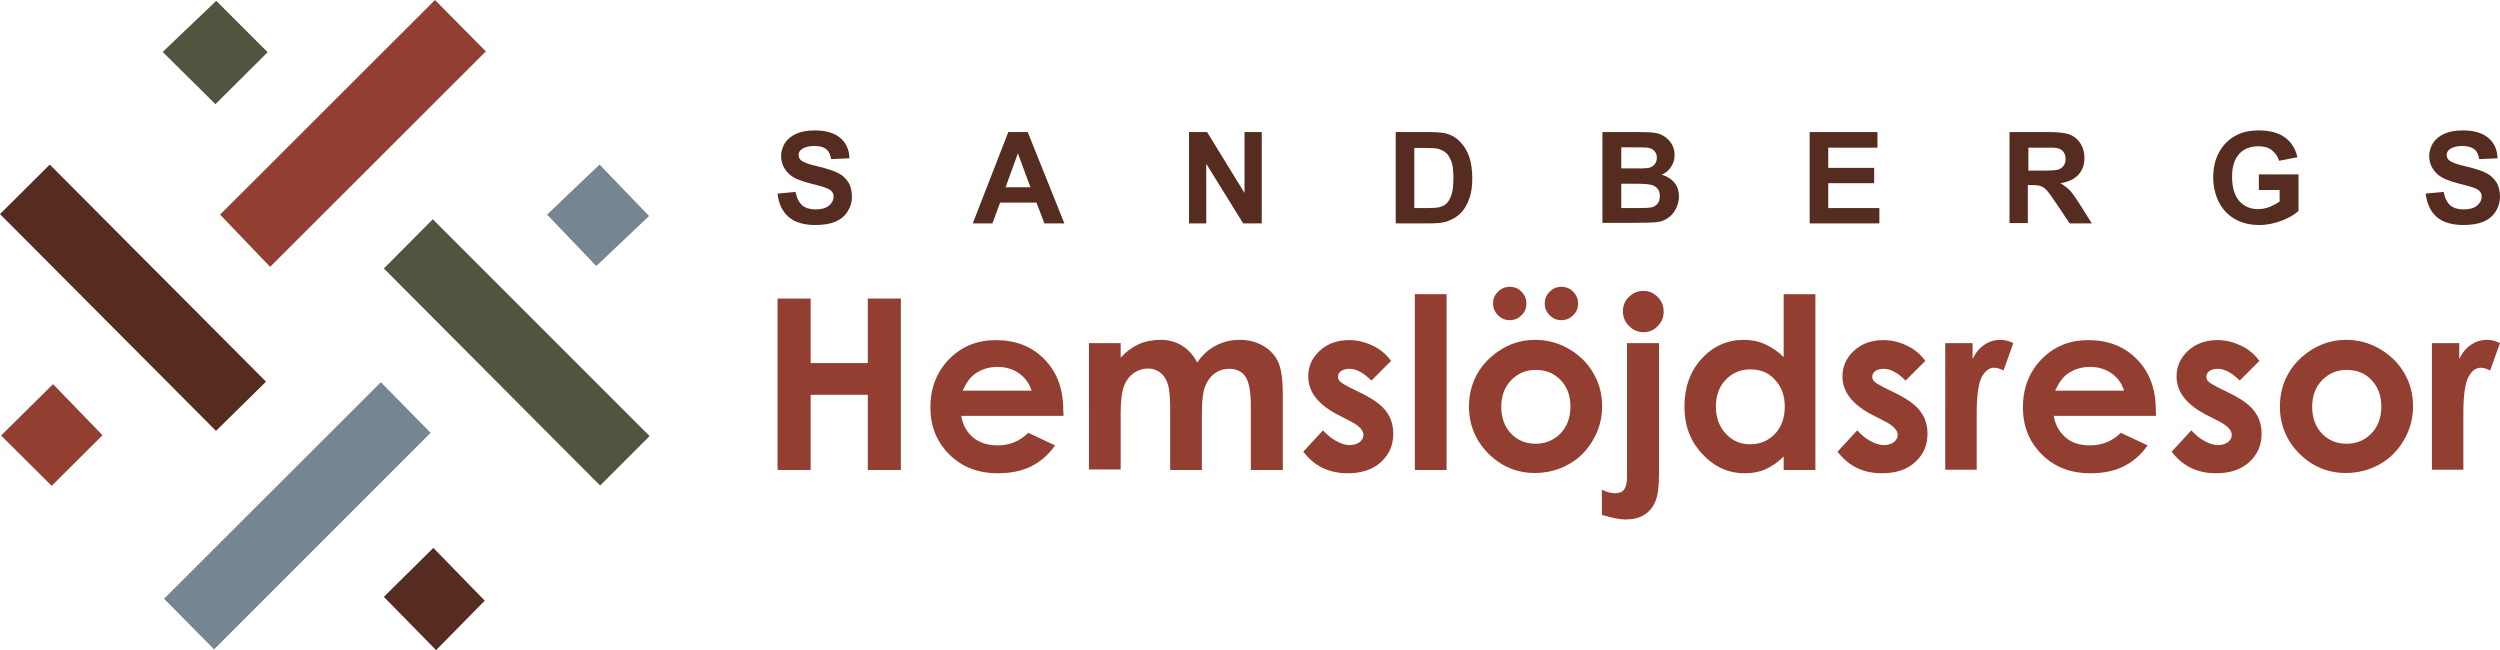 <?xml version="1.0" encoding="UTF-8"?>
<!-- Generator: Adobe Illustrator 23.0.1, SVG Export Plug-In . SVG Version: 6.00 Build 0)  -->
<svg xmlns="http://www.w3.org/2000/svg" xmlns:xlink="http://www.w3.org/1999/xlink" version="1.1" id="Layer_1" x="0px" y="0px" viewBox="0 0 914.4 237.8" style="enable-background:new 0 0 914.4 237.8;" xml:space="preserve">
<style type="text/css">
	.st0{fill:#923F31;}
	.st1{fill:#758591;}
	.st2{fill:#562B20;}
	.st3{fill:#4F553F;}
</style>
<g>
	<polygon class="st0" points="159.1,0 177.7,18.8 98.8,97.6 80.5,78.5  "></polygon>
	<polygon class="st1" points="139.3,139.8 157.5,158.3 78.3,237.5 60,219  "></polygon>
	<polygon class="st2" points="0,78.3 18.2,60.2 97.3,139.6 79,157.6  "></polygon>
	<path class="st3" d="M237.6,159.5c-5.9,5.9-12.2,12.2-18.1,18.1l-79.1-79.4l17.9-18L237.6,159.5z"></path>
	<path class="st1" d="M218.1,97.3l-18-18.8c5.9-5.6,12.5-12,19.2-18.3c5.6,5.9,12,12.4,18.1,18.8L218.1,97.3z"></path>
	<polygon class="st0" points="18.9,177.7 0.4,159.3 19.4,140.5 37.5,159.2  "></polygon>
	<polygon class="st3" points="78.8,38.1 59.5,19 79.1,0.3 97.9,19.1  "></polygon>
	<polygon class="st2" points="177.3,219.7 159.5,237.8 140.4,218.3 158.5,200.4  "></polygon>
</g>
<g>
	<g>
		<path class="st0" d="M284.4,109.2h12.1v23.6h20.9v-23.6h12.1v62.7h-12.1v-27.5h-20.9v27.5h-12.1V109.2z"></path>
		<path class="st0" d="M389,152.1h-37.4c0.5,3.3,2,5.9,4.3,7.9c2.3,1.9,5.3,2.9,9,2.9c4.3,0,8.1-1.5,11.2-4.6l9.8,4.6    c-2.4,3.5-5.4,6-8.8,7.7c-3.4,1.7-7.5,2.5-12.1,2.5c-7.3,0-13.2-2.3-17.8-6.9c-4.6-4.6-6.9-10.3-6.9-17.2c0-7.1,2.3-12.9,6.8-17.6    c4.6-4.7,10.3-7,17.1-7c7.3,0,13.2,2.3,17.8,7c4.6,4.7,6.9,10.8,6.9,18.5L389,152.1z M377.3,142.9c-0.8-2.6-2.3-4.7-4.5-6.3    c-2.3-1.6-4.9-2.4-7.9-2.4c-3.2,0-6.1,0.9-8.5,2.7c-1.5,1.1-3,3.1-4.3,6H377.3z"></path>
		<path class="st0" d="M398.3,125.5h11.6v5.3c2-2.2,4.2-3.8,6.6-4.9c2.4-1.1,5.1-1.6,8-1.6c2.9,0,5.5,0.7,7.8,2.1s4.2,3.5,5.6,6.2    c1.8-2.7,4.1-4.8,6.8-6.2c2.7-1.4,5.6-2.1,8.8-2.1c3.3,0,6.2,0.8,8.7,2.3c2.5,1.5,4.3,3.5,5.4,6c1.1,2.5,1.6,6.5,1.6,12.1v27.2    h-11.7v-23.5c0-5.3-0.7-8.8-2-10.7c-1.3-1.9-3.3-2.8-5.9-2.8c-2,0-3.8,0.6-5.3,1.7c-1.6,1.1-2.7,2.7-3.5,4.7    c-0.8,2-1.2,5.2-1.2,9.7v20.9H428v-22.5c0-4.1-0.3-7.2-0.9-9c-0.6-1.9-1.5-3.2-2.8-4.2c-1.2-0.9-2.7-1.4-4.4-1.4    c-1.9,0-3.7,0.6-5.3,1.7c-1.6,1.2-2.8,2.8-3.5,4.8c-0.8,2.1-1.2,5.3-1.2,9.8v20.6h-11.6V125.5z"></path>
		<path class="st0" d="M508.8,132l-7.2,7.2c-2.9-2.9-5.6-4.3-8-4.3c-1.3,0-2.3,0.3-3.1,0.8c-0.7,0.6-1.1,1.2-1.1,2.1    c0,0.6,0.2,1.2,0.7,1.7c0.5,0.5,1.6,1.2,3.5,2.2l4.3,2.1c4.5,2.2,7.6,4.5,9.2,6.8c1.7,2.3,2.5,5,2.5,8.1c0,4.1-1.5,7.6-4.5,10.3    c-3,2.8-7.1,4.1-12.2,4.1c-6.8,0-12.2-2.6-16.2-7.9l7.2-7.8c1.4,1.6,3,2.9,4.8,3.9c1.8,1,3.5,1.5,4.9,1.5c1.5,0,2.8-0.4,3.7-1.1    c0.9-0.7,1.4-1.6,1.4-2.6c0-1.8-1.7-3.5-5.1-5.2l-3.9-2c-7.5-3.8-11.2-8.5-11.2-14.2c0-3.7,1.4-6.8,4.2-9.4    c2.8-2.6,6.4-3.9,10.8-3.9c3,0,5.8,0.7,8.5,2C504.7,127.6,506.9,129.5,508.8,132z"></path>
		<path class="st0" d="M517.5,107.6h11.6v64.3h-11.6V107.6z"></path>
		<path class="st0" d="M561.5,124.3c4.4,0,8.5,1.1,12.3,3.3c3.8,2.2,6.9,5.2,9,8.9c2.2,3.7,3.2,7.8,3.2,12.1c0,4.4-1.1,8.5-3.3,12.3    c-2.2,3.8-5.1,6.8-8.9,8.9c-3.7,2.1-7.9,3.2-12.4,3.2c-6.6,0-12.3-2.4-17-7.1c-4.7-4.7-7.1-10.5-7.1-17.2c0-7.2,2.7-13.3,8-18.1    C550.1,126.4,555.4,124.3,561.5,124.3z M552.2,104.9c1.7,0,3.2,0.6,4.3,1.8c1.2,1.2,1.8,2.6,1.8,4.3c0,1.7-0.6,3.2-1.8,4.3    c-1.2,1.2-2.6,1.8-4.3,1.8c-1.7,0-3.1-0.6-4.3-1.8c-1.2-1.2-1.8-2.6-1.8-4.3c0-1.7,0.6-3.1,1.8-4.3    C549.1,105.5,550.5,104.9,552.2,104.9z M561.7,135.3c-3.6,0-6.6,1.3-9,3.8c-2.4,2.5-3.6,5.7-3.6,9.7c0,4,1.2,7.3,3.6,9.8    c2.4,2.5,5.4,3.7,9,3.7c3.6,0,6.7-1.3,9.1-3.8c2.4-2.5,3.6-5.8,3.6-9.8c0-4-1.2-7.2-3.6-9.7C568.4,136.5,565.4,135.3,561.7,135.3z     M571.1,104.9c1.7,0,3.2,0.6,4.3,1.8c1.2,1.2,1.8,2.6,1.8,4.3c0,1.7-0.6,3.2-1.8,4.3c-1.2,1.2-2.6,1.8-4.3,1.8    c-1.7,0-3.1-0.6-4.3-1.8c-1.2-1.2-1.8-2.6-1.8-4.3c0-1.7,0.6-3.1,1.8-4.3C568,105.5,569.4,104.9,571.1,104.9z"></path>
		<path class="st0" d="M595.2,125.5h11.6v47.9c0,4.4-0.4,7.7-1.3,9.9c-0.9,2.2-2.2,3.8-4.1,5c-1.9,1.2-4.1,1.7-6.8,1.7    c-2.3,0-5.2-0.6-8.7-1.7v-9.2c1.8,0.9,3.4,1.3,4.8,1.3c1.5,0,2.6-0.4,3.3-1.3c0.7-0.9,1.1-2.5,1.1-4.9V125.5z M601,106.4    c2.1,0,3.8,0.7,5.3,2.2c1.5,1.5,2.2,3.3,2.2,5.4c0,2.1-0.7,3.8-2.2,5.3c-1.4,1.5-3.2,2.2-5.2,2.2c-2.1,0-3.8-0.8-5.3-2.3    c-1.5-1.5-2.2-3.3-2.2-5.4c0-2,0.7-3.8,2.2-5.2C597.2,107.2,599,106.4,601,106.4z"></path>
		<path class="st0" d="M652.4,107.6h11.6v64.3h-11.6V167c-2.3,2.2-4.5,3.7-6.8,4.7s-4.8,1.4-7.4,1.4c-6,0-11.2-2.3-15.5-7    c-4.4-4.6-6.6-10.4-6.6-17.3c0-7.2,2.1-13,6.3-17.6c4.2-4.6,9.4-6.9,15.4-6.9c2.8,0,5.4,0.5,7.8,1.6s4.7,2.6,6.8,4.7V107.6z     M640.2,135.1c-3.6,0-6.6,1.3-9,3.8c-2.4,2.5-3.6,5.8-3.6,9.8c0,4,1.2,7.3,3.6,9.9c2.4,2.6,5.4,3.9,8.9,3.9c3.7,0,6.7-1.3,9.1-3.8    c2.4-2.5,3.6-5.9,3.6-10c0-4-1.2-7.3-3.6-9.8C646.9,136.3,643.9,135.1,640.2,135.1z"></path>
		<path class="st0" d="M704.2,132l-7.2,7.2c-2.9-2.9-5.6-4.3-8-4.3c-1.3,0-2.3,0.3-3.1,0.8c-0.7,0.6-1.1,1.2-1.1,2.1    c0,0.6,0.2,1.2,0.7,1.7s1.6,1.2,3.5,2.2l4.3,2.1c4.5,2.2,7.6,4.5,9.2,6.8c1.7,2.3,2.5,5,2.5,8.1c0,4.1-1.5,7.6-4.5,10.3    c-3,2.8-7.1,4.1-12.2,4.1c-6.8,0-12.2-2.6-16.2-7.9l7.2-7.8c1.4,1.6,3,2.9,4.8,3.9c1.8,1,3.5,1.5,4.9,1.5c1.5,0,2.8-0.4,3.7-1.1    c0.9-0.7,1.4-1.6,1.4-2.6c0-1.8-1.7-3.5-5.1-5.2l-3.9-2c-7.5-3.8-11.2-8.5-11.2-14.2c0-3.7,1.4-6.8,4.2-9.4    c2.8-2.6,6.4-3.9,10.8-3.9c3,0,5.8,0.7,8.5,2C700.1,127.6,702.4,129.5,704.2,132z"></path>
		<path class="st0" d="M711.5,125.5h10v5.8c1.1-2.3,2.5-4,4.3-5.2c1.8-1.2,3.7-1.8,5.9-1.8c1.5,0,3.1,0.4,4.7,1.2l-3.6,10    c-1.4-0.7-2.5-1-3.4-1c-1.8,0-3.3,1.1-4.5,3.3c-1.2,2.2-1.9,6.6-1.9,13l0,2.3v18.7h-11.5V125.5z"></path>
		<path class="st0" d="M788.6,152.1h-37.4c0.5,3.3,2,5.9,4.3,7.9s5.3,2.9,9,2.9c4.3,0,8.1-1.5,11.2-4.6l9.8,4.6    c-2.4,3.5-5.4,6-8.8,7.7c-3.4,1.7-7.5,2.5-12.1,2.5c-7.3,0-13.2-2.3-17.8-6.9c-4.6-4.6-6.9-10.3-6.9-17.2c0-7.1,2.3-12.9,6.8-17.6    c4.6-4.7,10.3-7,17.1-7c7.3,0,13.2,2.3,17.8,7c4.6,4.7,6.9,10.8,6.9,18.5L788.6,152.1z M776.9,142.9c-0.8-2.6-2.3-4.7-4.5-6.3    c-2.3-1.6-4.9-2.4-7.9-2.4c-3.2,0-6.1,0.9-8.5,2.7c-1.5,1.1-3,3.1-4.3,6H776.9z"></path>
		<path class="st0" d="M826.4,132l-7.2,7.2c-2.9-2.9-5.6-4.3-8-4.3c-1.3,0-2.3,0.3-3.1,0.8c-0.7,0.6-1.1,1.2-1.1,2.1    c0,0.6,0.2,1.2,0.7,1.7c0.5,0.5,1.6,1.2,3.5,2.2l4.3,2.1c4.5,2.2,7.6,4.5,9.2,6.8c1.7,2.3,2.5,5,2.5,8.1c0,4.1-1.5,7.6-4.5,10.3    c-3,2.8-7.1,4.1-12.2,4.1c-6.8,0-12.2-2.6-16.2-7.9l7.2-7.8c1.4,1.6,3,2.9,4.8,3.9c1.8,1,3.5,1.5,4.9,1.5c1.5,0,2.8-0.4,3.7-1.1    c0.9-0.7,1.4-1.6,1.4-2.6c0-1.8-1.7-3.5-5.1-5.2l-3.9-2c-7.5-3.8-11.2-8.5-11.2-14.2c0-3.7,1.4-6.8,4.2-9.4    c2.8-2.6,6.4-3.9,10.8-3.9c3,0,5.8,0.7,8.5,2C822.3,127.6,824.5,129.5,826.4,132z"></path>
		<path class="st0" d="M858.1,124.3c4.4,0,8.5,1.1,12.3,3.3c3.8,2.2,6.9,5.2,9,8.9c2.2,3.7,3.2,7.8,3.2,12.1c0,4.4-1.1,8.5-3.3,12.3    c-2.2,3.8-5.1,6.8-8.9,8.9c-3.7,2.1-7.9,3.2-12.4,3.2c-6.6,0-12.3-2.4-17-7.1c-4.7-4.7-7.1-10.5-7.1-17.2c0-7.2,2.7-13.3,8-18.1    C846.7,126.4,852.1,124.3,858.1,124.3z M858.3,135.3c-3.6,0-6.6,1.3-9,3.8c-2.4,2.5-3.6,5.7-3.6,9.7c0,4,1.2,7.3,3.6,9.8    c2.4,2.5,5.4,3.7,9,3.7c3.6,0,6.7-1.3,9.1-3.8c2.4-2.5,3.6-5.8,3.6-9.8c0-4-1.2-7.2-3.6-9.7C865.1,136.5,862,135.3,858.3,135.3z"></path>
		<path class="st0" d="M889.5,125.5h10v5.8c1.1-2.3,2.5-4,4.3-5.2c1.8-1.2,3.7-1.8,5.9-1.8c1.5,0,3.1,0.4,4.7,1.2l-3.6,10    c-1.4-0.7-2.5-1-3.4-1c-1.8,0-3.3,1.1-4.5,3.3c-1.2,2.2-1.9,6.6-1.9,13l0,2.3v18.7h-11.5V125.5z"></path>
	</g>
	<g>
		<path class="st2" d="M284.4,70.8l6.6-0.6c0.4,2.2,1.2,3.8,2.4,4.9c1.2,1,2.8,1.5,4.9,1.5c2.2,0,3.8-0.5,4.9-1.4    c1.1-0.9,1.7-2,1.7-3.2c0-0.8-0.2-1.5-0.7-2c-0.5-0.6-1.3-1-2.4-1.4c-0.8-0.3-2.6-0.8-5.4-1.5c-3.6-0.9-6.2-2-7.6-3.3    c-2-1.8-3.1-4.1-3.1-6.7c0-1.7,0.5-3.3,1.4-4.8c1-1.5,2.4-2.6,4.2-3.4c1.8-0.8,4-1.2,6.6-1.2c4.2,0,7.3,0.9,9.5,2.8    c2.1,1.8,3.2,4.3,3.3,7.4l-6.7,0.3c-0.3-1.7-0.9-3-1.9-3.7c-0.9-0.8-2.4-1.1-4.3-1.1c-2,0-3.5,0.4-4.6,1.2    c-0.7,0.5-1.1,1.2-1.1,2.1c0,0.8,0.3,1.5,1,2c0.8,0.7,2.9,1.5,6.2,2.2c3.3,0.8,5.7,1.6,7.3,2.4c1.6,0.8,2.8,2,3.7,3.4    c0.9,1.4,1.3,3.2,1.3,5.3c0,1.9-0.5,3.7-1.6,5.4c-1.1,1.7-2.6,2.9-4.5,3.7c-1.9,0.8-4.4,1.2-7.3,1.2c-4.2,0-7.5-1-9.7-2.9    C286.2,77.4,284.8,74.6,284.4,70.8z"></path>
		<path class="st2" d="M389.3,81.7H382l-2.9-7.6h-13.3l-2.8,7.6h-7.2l13-33.4h7.1L389.3,81.7z M376.9,68.5l-4.6-12.4l-4.5,12.4    H376.9z"></path>
		<path class="st2" d="M434.9,81.7V48.3h6.6l13.7,22.3V48.3h6.3v33.4h-6.8l-13.5-21.8v21.8H434.9z"></path>
		<path class="st2" d="M510.5,48.3h12.3c2.8,0,4.9,0.2,6.4,0.6c2,0.6,3.6,1.6,5,3.1c1.4,1.5,2.5,3.3,3.2,5.4    c0.7,2.1,1.1,4.8,1.1,7.9c0,2.7-0.3,5.1-1,7.1c-0.8,2.4-2,4.4-3.6,5.9c-1.2,1.1-2.7,2-4.7,2.7c-1.5,0.5-3.5,0.7-6,0.7h-12.7V48.3z     M517.3,54v22.1h5c1.9,0,3.2-0.1,4.1-0.3c1.1-0.3,2-0.7,2.7-1.4s1.3-1.7,1.8-3.2s0.7-3.5,0.7-6.1s-0.2-4.6-0.7-5.9    s-1.1-2.5-1.9-3.2s-1.9-1.3-3.1-1.6c-0.9-0.2-2.8-0.3-5.5-0.3H517.3z"></path>
		<path class="st2" d="M586.2,48.3h13.3c2.6,0,4.6,0.1,5.9,0.3c1.3,0.2,2.5,0.7,3.5,1.4c1,0.7,1.9,1.6,2.6,2.8c0.7,1.2,1,2.5,1,3.9    c0,1.6-0.4,3-1.3,4.3c-0.8,1.3-2,2.3-3.4,2.9c2,0.6,3.6,1.6,4.7,3c1.1,1.4,1.6,3.1,1.6,5c0,1.5-0.4,3-1.1,4.4    c-0.7,1.4-1.7,2.6-2.9,3.4c-1.2,0.9-2.7,1.4-4.5,1.6c-1.1,0.1-3.8,0.2-8.1,0.2h-11.4V48.3z M593,53.9v7.7h4.4c2.6,0,4.3,0,4.9-0.1    c1.2-0.1,2.1-0.5,2.7-1.2c0.7-0.7,1-1.5,1-2.6c0-1-0.3-1.9-0.9-2.5c-0.6-0.6-1.4-1-2.5-1.2c-0.7-0.1-2.6-0.1-5.8-0.1H593z     M593,67.2v8.9h6.2c2.4,0,4-0.1,4.6-0.2c1-0.2,1.8-0.6,2.4-1.3c0.6-0.7,0.9-1.7,0.9-2.8c0-1-0.2-1.9-0.7-2.6    c-0.5-0.7-1.2-1.2-2.1-1.5c-0.9-0.3-2.9-0.5-6-0.5H593z"></path>
		<path class="st2" d="M661.9,81.7V48.3h24.8V54h-18v7.4h16.8V67h-16.8v9.1h18.7v5.6H661.9z"></path>
		<path class="st2" d="M735,81.7V48.3h14.2c3.6,0,6.2,0.3,7.8,0.9c1.6,0.6,2.9,1.7,3.9,3.2c1,1.5,1.5,3.3,1.5,5.3    c0,2.5-0.7,4.6-2.2,6.2c-1.5,1.6-3.7,2.7-6.6,3.1c1.5,0.9,2.7,1.8,3.6,2.8s2.2,2.8,3.8,5.4l4.1,6.5H757l-4.9-7.3    c-1.7-2.6-2.9-4.2-3.6-4.9c-0.6-0.7-1.3-1.1-2-1.4s-1.8-0.4-3.4-0.4h-1.4v13.9H735z M741.8,62.4h5c3.2,0,5.3-0.1,6.1-0.4    c0.8-0.3,1.4-0.7,1.9-1.4c0.5-0.7,0.7-1.5,0.7-2.5c0-1.1-0.3-2-0.9-2.7c-0.6-0.7-1.4-1.1-2.5-1.3c-0.5-0.1-2.2-0.1-4.9-0.1h-5.3    V62.4z"></path>
		<path class="st2" d="M826.2,69.4v-5.6h14.5v13.3c-1.4,1.4-3.5,2.6-6.1,3.6c-2.7,1-5.4,1.6-8.1,1.6c-3.5,0-6.5-0.7-9.1-2.2    c-2.6-1.5-4.5-3.6-5.9-6.3c-1.3-2.7-2-5.7-2-8.9c0-3.5,0.7-6.6,2.2-9.3c1.5-2.7,3.6-4.8,6.4-6.2c2.1-1.1,4.8-1.7,8-1.7    c4.1,0,7.4,0.9,9.7,2.6c2.3,1.7,3.8,4.1,4.5,7.2l-6.7,1.3c-0.5-1.6-1.4-2.9-2.7-3.9s-2.9-1.4-4.9-1.4c-2.9,0-5.3,0.9-7,2.8    c-1.7,1.9-2.6,4.6-2.6,8.3c0,4,0.9,6.9,2.6,8.9c1.8,2,4.1,3,6.9,3c1.4,0,2.8-0.3,4.2-0.8c1.4-0.6,2.6-1.2,3.7-2v-4.2H826.2z"></path>
		<path class="st2" d="M887.2,70.8l6.6-0.6c0.4,2.2,1.2,3.8,2.4,4.9c1.2,1,2.8,1.5,4.9,1.5c2.2,0,3.8-0.5,4.9-1.4    c1.1-0.9,1.7-2,1.7-3.2c0-0.8-0.2-1.5-0.7-2c-0.5-0.6-1.3-1-2.4-1.4c-0.8-0.3-2.6-0.8-5.4-1.5c-3.6-0.9-6.1-2-7.6-3.3    c-2-1.8-3.1-4.1-3.1-6.7c0-1.7,0.5-3.3,1.4-4.8c1-1.5,2.4-2.6,4.2-3.4c1.8-0.8,4-1.2,6.6-1.2c4.2,0,7.3,0.9,9.5,2.8    s3.2,4.3,3.3,7.4l-6.7,0.3c-0.3-1.7-0.9-3-1.9-3.7s-2.4-1.1-4.3-1.1c-2,0-3.5,0.4-4.6,1.2c-0.7,0.5-1.1,1.2-1.1,2.1    c0,0.8,0.3,1.5,1,2c0.8,0.7,2.9,1.5,6.2,2.2c3.3,0.8,5.7,1.6,7.3,2.4c1.6,0.8,2.8,2,3.7,3.4c0.9,1.4,1.3,3.2,1.3,5.3    c0,1.9-0.5,3.7-1.6,5.4c-1.1,1.7-2.6,2.9-4.5,3.7c-1.9,0.8-4.4,1.2-7.3,1.2c-4.2,0-7.5-1-9.7-2.9C889,77.4,887.7,74.6,887.2,70.8z    "></path>
	</g>
</g>
</svg>
